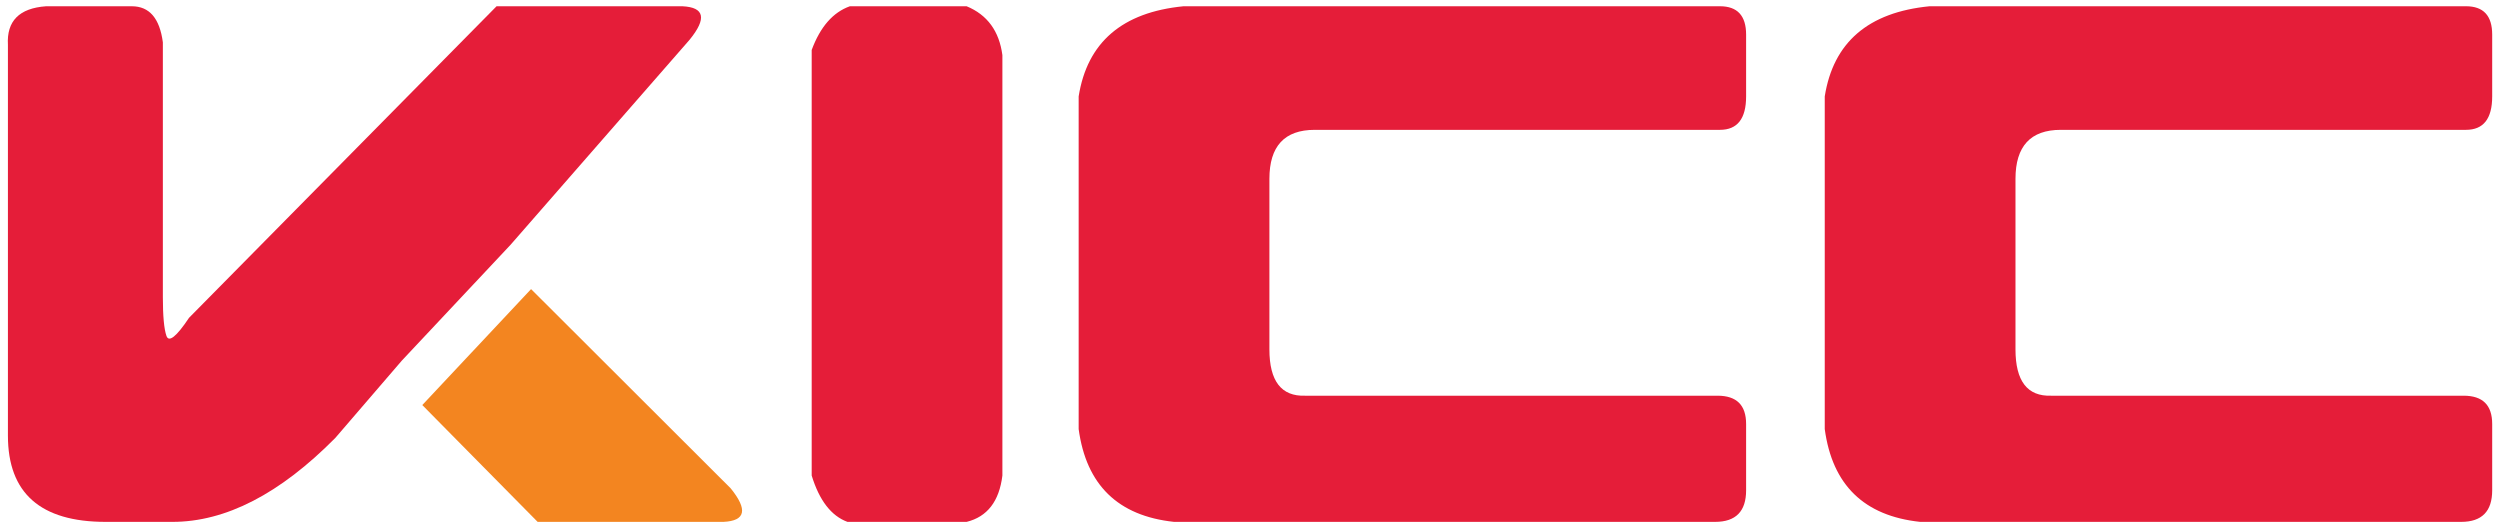 <svg width="160" height="34" viewBox="0 0 160 34" fill="none" xmlns="http://www.w3.org/2000/svg">
<g clip-path="url(#clip0_1653_3914)">
<path d="M0.507 27.881V2.871C0.418 1.348 1.231 0.524 2.946 0.401H8.439C9.556 0.401 10.22 1.169 10.423 2.709V19.025C10.423 20.23 10.5 21.057 10.652 21.495C10.804 21.935 11.288 21.553 12.099 20.339L31.78 0.401H43.681C45.09 0.47 45.244 1.181 44.136 2.542L32.675 15.667L25.713 23.084L21.462 28.025C17.919 31.608 14.441 33.4 11.033 33.4H6.761C2.591 33.401 0.507 31.559 0.507 27.881Z" fill="#E51D39"/>
<path d="M33.988 18.503L35.418 19.928L46.765 31.255C47.87 32.62 47.718 33.331 46.306 33.4H34.409L29.488 28.417L27.027 25.923L33.988 18.503Z" fill="#F38520"/>
<path d="M61.865 0.401C63.188 0.948 63.95 1.991 64.153 3.528V30.436C63.95 32.084 63.188 33.071 61.865 33.4H54.237C53.196 33.017 52.435 32.025 51.948 30.436V3.199C52.495 1.718 53.311 0.785 54.391 0.401H61.865ZM84.14 8.31C82.207 8.31 81.242 9.358 81.242 11.444V22.358C81.242 24.39 82.004 25.377 83.53 25.325H109.921C111.143 25.325 111.751 25.926 111.751 27.136V31.382C111.751 32.726 111.09 33.4 109.767 33.4H75.139C71.552 33.018 69.521 31.038 69.034 27.463V6.17C69.584 2.71 71.821 0.784 75.749 0.4H110.075C111.192 0.4 111.751 1.005 111.751 2.213V6.17C111.751 7.599 111.192 8.31 110.075 8.31H88.106H84.14ZM131.887 8.31C129.956 8.31 128.991 9.358 128.991 11.444V22.358C128.991 24.39 129.751 25.377 131.279 25.325H157.67C158.895 25.325 159.5 25.926 159.5 27.136V31.382C159.5 32.726 158.839 33.4 157.514 33.4H122.889C119.301 33.018 117.268 31.038 116.784 27.463V6.17C117.331 2.71 119.568 0.784 123.496 0.4H157.82C158.942 0.4 159.5 1.005 159.5 2.213V6.17C159.5 7.599 158.941 8.31 157.82 8.31H135.853H131.887Z" fill="#E51D39"/>
</g>
<defs>
<clipPath id="clip0_1653_3914">
<rect width="159" height="33" fill="white" transform="translate(0.5 0.4)"/>
</clipPath>
</defs>
</svg>
